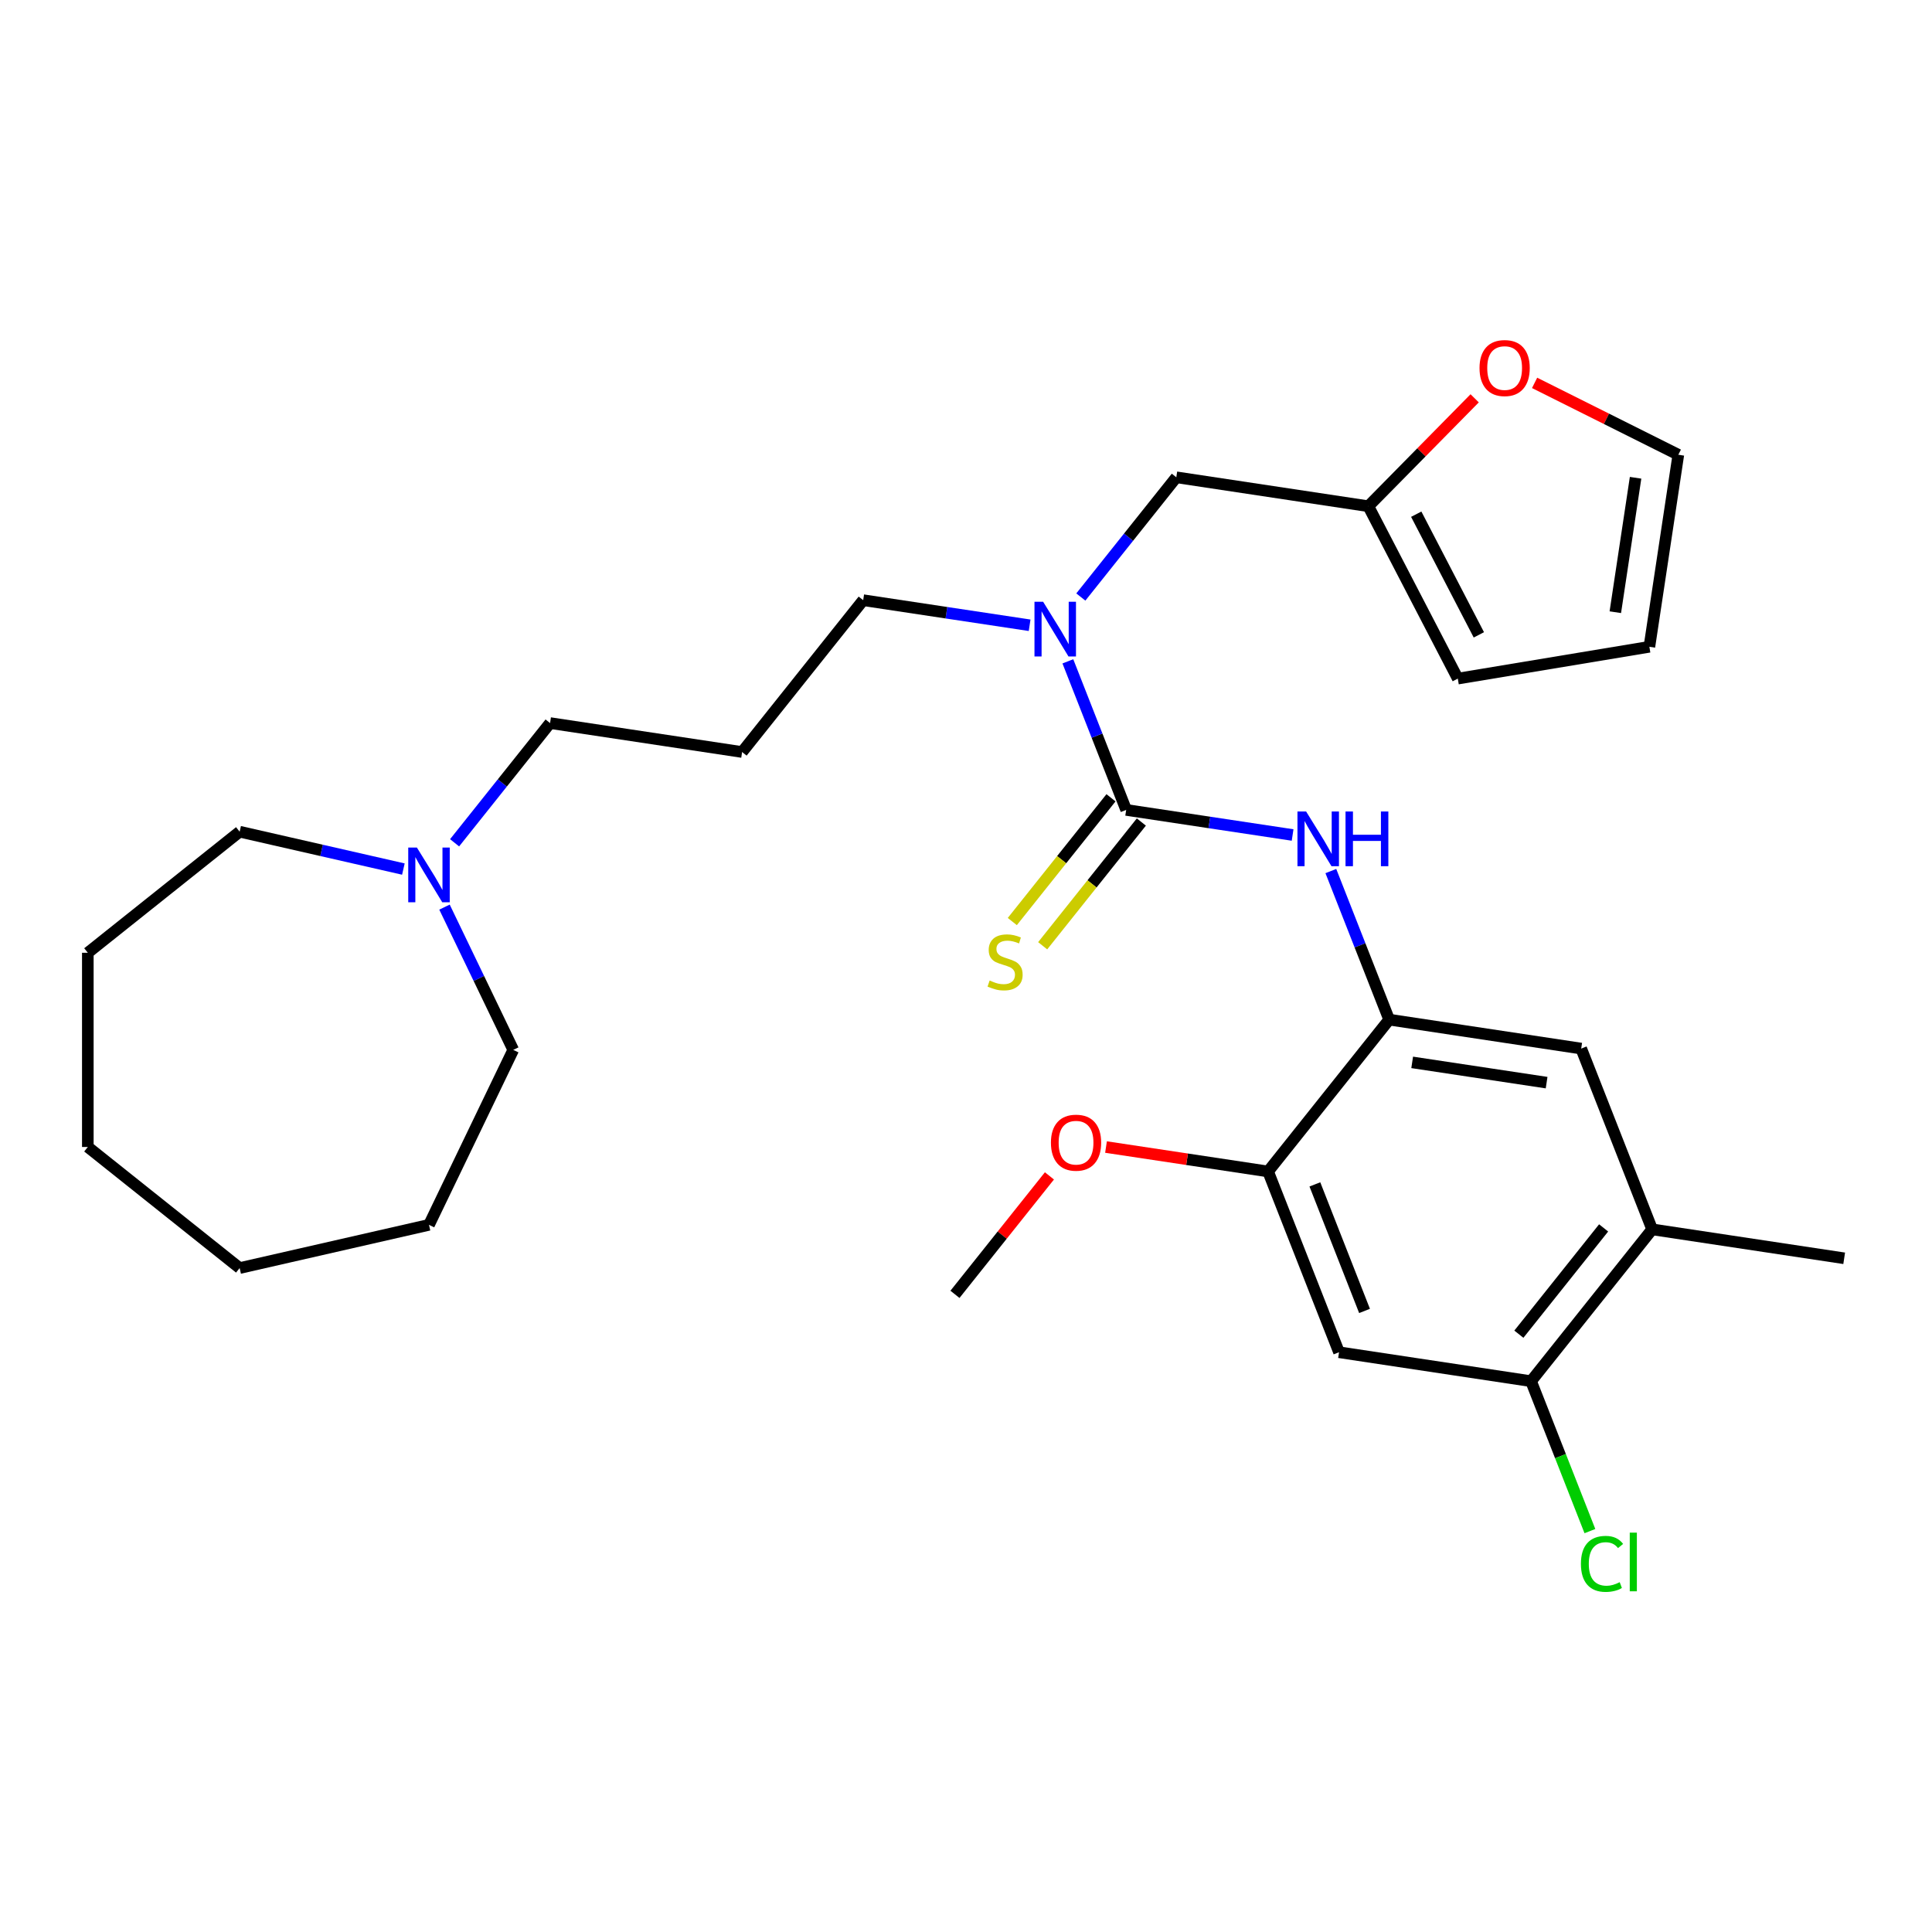 <?xml version='1.0' encoding='iso-8859-1'?>
<svg version='1.1' baseProfile='full'
              xmlns='http://www.w3.org/2000/svg'
                      xmlns:rdkit='http://www.rdkit.org/xml'
                      xmlns:xlink='http://www.w3.org/1999/xlink'
                  xml:space='preserve'
width='1000px' height='1000px' viewBox='0 0 1000 1000'>
<!-- END OF HEADER -->
<rect style='opacity:1.0;fill:#FFFFFF;stroke:none' width='1000' height='1000' x='0' y='0'> </rect>
<path class='bond-0' d='M 582.907,419.206 L 625.979,425.698' style='fill:none;fill-rule:evenodd;stroke:#000000;stroke-width:6px;stroke-linecap:butt;stroke-linejoin:miter;stroke-opacity:1' />
<path class='bond-0' d='M 625.979,425.698 L 669.051,432.19' style='fill:none;fill-rule:evenodd;stroke:#0000FF;stroke-width:6px;stroke-linecap:butt;stroke-linejoin:miter;stroke-opacity:1' />
<path class='bond-2' d='M 582.907,419.206 L 567.817,380.757' style='fill:none;fill-rule:evenodd;stroke:#000000;stroke-width:6px;stroke-linecap:butt;stroke-linejoin:miter;stroke-opacity:1' />
<path class='bond-2' d='M 567.817,380.757 L 552.727,342.308' style='fill:none;fill-rule:evenodd;stroke:#0000FF;stroke-width:6px;stroke-linecap:butt;stroke-linejoin:miter;stroke-opacity:1' />
<path class='bond-9' d='M 575.048,412.938 L 549.508,444.965' style='fill:none;fill-rule:evenodd;stroke:#000000;stroke-width:6px;stroke-linecap:butt;stroke-linejoin:miter;stroke-opacity:1' />
<path class='bond-9' d='M 549.508,444.965 L 523.968,476.991' style='fill:none;fill-rule:evenodd;stroke:#CCCC00;stroke-width:6px;stroke-linecap:butt;stroke-linejoin:miter;stroke-opacity:1' />
<path class='bond-9' d='M 590.766,425.473 L 565.226,457.499' style='fill:none;fill-rule:evenodd;stroke:#000000;stroke-width:6px;stroke-linecap:butt;stroke-linejoin:miter;stroke-opacity:1' />
<path class='bond-9' d='M 565.226,457.499 L 539.686,489.525' style='fill:none;fill-rule:evenodd;stroke:#CCCC00;stroke-width:6px;stroke-linecap:butt;stroke-linejoin:miter;stroke-opacity:1' />
<path class='bond-1' d='M 688.847,450.86 L 703.938,489.309' style='fill:none;fill-rule:evenodd;stroke:#0000FF;stroke-width:6px;stroke-linecap:butt;stroke-linejoin:miter;stroke-opacity:1' />
<path class='bond-1' d='M 703.938,489.309 L 719.028,527.759' style='fill:none;fill-rule:evenodd;stroke:#000000;stroke-width:6px;stroke-linecap:butt;stroke-linejoin:miter;stroke-opacity:1' />
<path class='bond-4' d='M 719.028,527.759 L 656.355,606.348' style='fill:none;fill-rule:evenodd;stroke:#000000;stroke-width:6px;stroke-linecap:butt;stroke-linejoin:miter;stroke-opacity:1' />
<path class='bond-6' d='M 719.028,527.759 L 818.425,542.74' style='fill:none;fill-rule:evenodd;stroke:#000000;stroke-width:6px;stroke-linecap:butt;stroke-linejoin:miter;stroke-opacity:1' />
<path class='bond-6' d='M 730.941,549.885 L 800.519,560.372' style='fill:none;fill-rule:evenodd;stroke:#000000;stroke-width:6px;stroke-linecap:butt;stroke-linejoin:miter;stroke-opacity:1' />
<path class='bond-11' d='M 559.436,309.016 L 584.146,278.031' style='fill:none;fill-rule:evenodd;stroke:#0000FF;stroke-width:6px;stroke-linecap:butt;stroke-linejoin:miter;stroke-opacity:1' />
<path class='bond-11' d='M 584.146,278.031 L 608.856,247.045' style='fill:none;fill-rule:evenodd;stroke:#000000;stroke-width:6px;stroke-linecap:butt;stroke-linejoin:miter;stroke-opacity:1' />
<path class='bond-19' d='M 532.93,323.637 L 489.858,317.145' style='fill:none;fill-rule:evenodd;stroke:#0000FF;stroke-width:6px;stroke-linecap:butt;stroke-linejoin:miter;stroke-opacity:1' />
<path class='bond-19' d='M 489.858,317.145 L 446.786,310.653' style='fill:none;fill-rule:evenodd;stroke:#000000;stroke-width:6px;stroke-linecap:butt;stroke-linejoin:miter;stroke-opacity:1' />
<path class='bond-3' d='M 693.079,699.919 L 656.355,606.348' style='fill:none;fill-rule:evenodd;stroke:#000000;stroke-width:6px;stroke-linecap:butt;stroke-linejoin:miter;stroke-opacity:1' />
<path class='bond-3' d='M 706.284,678.539 L 680.578,613.039' style='fill:none;fill-rule:evenodd;stroke:#000000;stroke-width:6px;stroke-linecap:butt;stroke-linejoin:miter;stroke-opacity:1' />
<path class='bond-30' d='M 693.079,699.919 L 792.476,714.901' style='fill:none;fill-rule:evenodd;stroke:#000000;stroke-width:6px;stroke-linecap:butt;stroke-linejoin:miter;stroke-opacity:1' />
<path class='bond-18' d='M 656.355,606.348 L 614.413,600.026' style='fill:none;fill-rule:evenodd;stroke:#000000;stroke-width:6px;stroke-linecap:butt;stroke-linejoin:miter;stroke-opacity:1' />
<path class='bond-18' d='M 614.413,600.026 L 572.471,593.704' style='fill:none;fill-rule:evenodd;stroke:#FF0000;stroke-width:6px;stroke-linecap:butt;stroke-linejoin:miter;stroke-opacity:1' />
<path class='bond-5' d='M 792.476,714.901 L 855.149,636.311' style='fill:none;fill-rule:evenodd;stroke:#000000;stroke-width:6px;stroke-linecap:butt;stroke-linejoin:miter;stroke-opacity:1' />
<path class='bond-5' d='M 786.159,690.578 L 830.03,635.565' style='fill:none;fill-rule:evenodd;stroke:#000000;stroke-width:6px;stroke-linecap:butt;stroke-linejoin:miter;stroke-opacity:1' />
<path class='bond-17' d='M 792.476,714.901 L 807.703,753.7' style='fill:none;fill-rule:evenodd;stroke:#000000;stroke-width:6px;stroke-linecap:butt;stroke-linejoin:miter;stroke-opacity:1' />
<path class='bond-17' d='M 807.703,753.7 L 822.931,792.499' style='fill:none;fill-rule:evenodd;stroke:#00CC00;stroke-width:6px;stroke-linecap:butt;stroke-linejoin:miter;stroke-opacity:1' />
<path class='bond-8' d='M 818.425,542.74 L 855.149,636.311' style='fill:none;fill-rule:evenodd;stroke:#000000;stroke-width:6px;stroke-linecap:butt;stroke-linejoin:miter;stroke-opacity:1' />
<path class='bond-7' d='M 708.253,262.027 L 608.856,247.045' style='fill:none;fill-rule:evenodd;stroke:#000000;stroke-width:6px;stroke-linecap:butt;stroke-linejoin:miter;stroke-opacity:1' />
<path class='bond-12' d='M 708.253,262.027 L 735.769,234.097' style='fill:none;fill-rule:evenodd;stroke:#000000;stroke-width:6px;stroke-linecap:butt;stroke-linejoin:miter;stroke-opacity:1' />
<path class='bond-12' d='M 735.769,234.097 L 763.284,206.166' style='fill:none;fill-rule:evenodd;stroke:#FF0000;stroke-width:6px;stroke-linecap:butt;stroke-linejoin:miter;stroke-opacity:1' />
<path class='bond-13' d='M 708.253,262.027 L 754.556,351.247' style='fill:none;fill-rule:evenodd;stroke:#000000;stroke-width:6px;stroke-linecap:butt;stroke-linejoin:miter;stroke-opacity:1' />
<path class='bond-13' d='M 733.042,266.149 L 765.455,328.603' style='fill:none;fill-rule:evenodd;stroke:#000000;stroke-width:6px;stroke-linecap:butt;stroke-linejoin:miter;stroke-opacity:1' />
<path class='bond-23' d='M 855.149,636.311 L 954.545,651.293' style='fill:none;fill-rule:evenodd;stroke:#000000;stroke-width:6px;stroke-linecap:butt;stroke-linejoin:miter;stroke-opacity:1' />
<path class='bond-10' d='M 235.296,436.231 L 260.006,405.246' style='fill:none;fill-rule:evenodd;stroke:#0000FF;stroke-width:6px;stroke-linecap:butt;stroke-linejoin:miter;stroke-opacity:1' />
<path class='bond-10' d='M 260.006,405.246 L 284.716,374.261' style='fill:none;fill-rule:evenodd;stroke:#000000;stroke-width:6px;stroke-linecap:butt;stroke-linejoin:miter;stroke-opacity:1' />
<path class='bond-21' d='M 230.073,469.523 L 247.865,506.469' style='fill:none;fill-rule:evenodd;stroke:#0000FF;stroke-width:6px;stroke-linecap:butt;stroke-linejoin:miter;stroke-opacity:1' />
<path class='bond-21' d='M 247.865,506.469 L 265.657,543.415' style='fill:none;fill-rule:evenodd;stroke:#000000;stroke-width:6px;stroke-linecap:butt;stroke-linejoin:miter;stroke-opacity:1' />
<path class='bond-22' d='M 208.79,449.825 L 166.417,440.154' style='fill:none;fill-rule:evenodd;stroke:#0000FF;stroke-width:6px;stroke-linecap:butt;stroke-linejoin:miter;stroke-opacity:1' />
<path class='bond-22' d='M 166.417,440.154 L 124.044,430.482' style='fill:none;fill-rule:evenodd;stroke:#000000;stroke-width:6px;stroke-linecap:butt;stroke-linejoin:miter;stroke-opacity:1' />
<path class='bond-14' d='M 794.31,198.178 L 831.505,216.78' style='fill:none;fill-rule:evenodd;stroke:#FF0000;stroke-width:6px;stroke-linecap:butt;stroke-linejoin:miter;stroke-opacity:1' />
<path class='bond-14' d='M 831.505,216.78 L 868.7,235.383' style='fill:none;fill-rule:evenodd;stroke:#000000;stroke-width:6px;stroke-linecap:butt;stroke-linejoin:miter;stroke-opacity:1' />
<path class='bond-15' d='M 754.556,351.247 L 853.718,334.78' style='fill:none;fill-rule:evenodd;stroke:#000000;stroke-width:6px;stroke-linecap:butt;stroke-linejoin:miter;stroke-opacity:1' />
<path class='bond-29' d='M 868.7,235.383 L 853.718,334.78' style='fill:none;fill-rule:evenodd;stroke:#000000;stroke-width:6px;stroke-linecap:butt;stroke-linejoin:miter;stroke-opacity:1' />
<path class='bond-29' d='M 846.573,247.296 L 836.086,316.874' style='fill:none;fill-rule:evenodd;stroke:#000000;stroke-width:6px;stroke-linecap:butt;stroke-linejoin:miter;stroke-opacity:1' />
<path class='bond-16' d='M 384.113,389.242 L 446.786,310.653' style='fill:none;fill-rule:evenodd;stroke:#000000;stroke-width:6px;stroke-linecap:butt;stroke-linejoin:miter;stroke-opacity:1' />
<path class='bond-20' d='M 384.113,389.242 L 284.716,374.261' style='fill:none;fill-rule:evenodd;stroke:#000000;stroke-width:6px;stroke-linecap:butt;stroke-linejoin:miter;stroke-opacity:1' />
<path class='bond-24' d='M 543.183,608.639 L 518.734,639.297' style='fill:none;fill-rule:evenodd;stroke:#FF0000;stroke-width:6px;stroke-linecap:butt;stroke-linejoin:miter;stroke-opacity:1' />
<path class='bond-24' d='M 518.734,639.297 L 494.285,669.956' style='fill:none;fill-rule:evenodd;stroke:#000000;stroke-width:6px;stroke-linecap:butt;stroke-linejoin:miter;stroke-opacity:1' />
<path class='bond-25' d='M 265.657,543.415 L 222.043,633.98' style='fill:none;fill-rule:evenodd;stroke:#000000;stroke-width:6px;stroke-linecap:butt;stroke-linejoin:miter;stroke-opacity:1' />
<path class='bond-26' d='M 124.044,430.482 L 45.455,493.155' style='fill:none;fill-rule:evenodd;stroke:#000000;stroke-width:6px;stroke-linecap:butt;stroke-linejoin:miter;stroke-opacity:1' />
<path class='bond-27' d='M 222.043,633.98 L 124.044,656.348' style='fill:none;fill-rule:evenodd;stroke:#000000;stroke-width:6px;stroke-linecap:butt;stroke-linejoin:miter;stroke-opacity:1' />
<path class='bond-28' d='M 45.455,493.155 L 45.455,593.675' style='fill:none;fill-rule:evenodd;stroke:#000000;stroke-width:6px;stroke-linecap:butt;stroke-linejoin:miter;stroke-opacity:1' />
<path class='bond-31' d='M 124.044,656.348 L 45.455,593.675' style='fill:none;fill-rule:evenodd;stroke:#000000;stroke-width:6px;stroke-linecap:butt;stroke-linejoin:miter;stroke-opacity:1' />
<path  class='atom-1' d='M 676.044 420.027
L 685.324 435.027
Q 686.244 436.507, 687.724 439.187
Q 689.204 441.867, 689.284 442.027
L 689.284 420.027
L 693.044 420.027
L 693.044 448.347
L 689.164 448.347
L 679.204 431.947
Q 678.044 430.027, 676.804 427.827
Q 675.604 425.627, 675.244 424.947
L 675.244 448.347
L 671.564 448.347
L 671.564 420.027
L 676.044 420.027
' fill='#0000FF'/>
<path  class='atom-1' d='M 696.444 420.027
L 700.284 420.027
L 700.284 432.067
L 714.764 432.067
L 714.764 420.027
L 718.604 420.027
L 718.604 448.347
L 714.764 448.347
L 714.764 435.267
L 700.284 435.267
L 700.284 448.347
L 696.444 448.347
L 696.444 420.027
' fill='#0000FF'/>
<path  class='atom-3' d='M 539.923 311.475
L 549.203 326.475
Q 550.123 327.955, 551.603 330.635
Q 553.083 333.315, 553.163 333.475
L 553.163 311.475
L 556.923 311.475
L 556.923 339.795
L 553.043 339.795
L 543.083 323.395
Q 541.923 321.475, 540.683 319.275
Q 539.483 317.075, 539.123 316.395
L 539.123 339.795
L 535.443 339.795
L 535.443 311.475
L 539.923 311.475
' fill='#0000FF'/>
<path  class='atom-10' d='M 512.234 507.515
Q 512.554 507.635, 513.874 508.195
Q 515.194 508.755, 516.634 509.115
Q 518.114 509.435, 519.554 509.435
Q 522.234 509.435, 523.794 508.155
Q 525.354 506.835, 525.354 504.555
Q 525.354 502.995, 524.554 502.035
Q 523.794 501.075, 522.594 500.555
Q 521.394 500.035, 519.394 499.435
Q 516.874 498.675, 515.354 497.955
Q 513.874 497.235, 512.794 495.715
Q 511.754 494.195, 511.754 491.635
Q 511.754 488.075, 514.154 485.875
Q 516.594 483.675, 521.394 483.675
Q 524.674 483.675, 528.394 485.235
L 527.474 488.315
Q 524.074 486.915, 521.514 486.915
Q 518.754 486.915, 517.234 488.075
Q 515.714 489.195, 515.754 491.155
Q 515.754 492.675, 516.514 493.595
Q 517.314 494.515, 518.434 495.035
Q 519.594 495.555, 521.514 496.155
Q 524.074 496.955, 525.594 497.755
Q 527.114 498.555, 528.194 500.195
Q 529.314 501.795, 529.314 504.555
Q 529.314 508.475, 526.674 510.595
Q 524.074 512.675, 519.714 512.675
Q 517.194 512.675, 515.274 512.115
Q 513.394 511.595, 511.154 510.675
L 512.234 507.515
' fill='#CCCC00'/>
<path  class='atom-11' d='M 215.783 438.69
L 225.063 453.69
Q 225.983 455.17, 227.463 457.85
Q 228.943 460.53, 229.023 460.69
L 229.023 438.69
L 232.783 438.69
L 232.783 467.01
L 228.903 467.01
L 218.943 450.61
Q 217.783 448.69, 216.543 446.49
Q 215.343 444.29, 214.983 443.61
L 214.983 467.01
L 211.303 467.01
L 211.303 438.69
L 215.783 438.69
' fill='#0000FF'/>
<path  class='atom-13' d='M 765.797 190.499
Q 765.797 183.699, 769.157 179.899
Q 772.517 176.099, 778.797 176.099
Q 785.077 176.099, 788.437 179.899
Q 791.797 183.699, 791.797 190.499
Q 791.797 197.379, 788.397 201.299
Q 784.997 205.179, 778.797 205.179
Q 772.557 205.179, 769.157 201.299
Q 765.797 197.419, 765.797 190.499
M 778.797 201.979
Q 783.117 201.979, 785.437 199.099
Q 787.797 196.179, 787.797 190.499
Q 787.797 184.939, 785.437 182.139
Q 783.117 179.299, 778.797 179.299
Q 774.477 179.299, 772.117 182.099
Q 769.797 184.899, 769.797 190.499
Q 769.797 196.219, 772.117 199.099
Q 774.477 201.979, 778.797 201.979
' fill='#FF0000'/>
<path  class='atom-18' d='M 818.28 809.452
Q 818.28 802.412, 821.56 798.732
Q 824.88 795.012, 831.16 795.012
Q 837 795.012, 840.12 799.132
L 837.48 801.292
Q 835.2 798.292, 831.16 798.292
Q 826.88 798.292, 824.6 801.172
Q 822.36 804.012, 822.36 809.452
Q 822.36 815.052, 824.68 817.932
Q 827.04 820.812, 831.6 820.812
Q 834.72 820.812, 838.36 818.932
L 839.48 821.932
Q 838 822.892, 835.76 823.452
Q 833.52 824.012, 831.04 824.012
Q 824.88 824.012, 821.56 820.252
Q 818.28 816.492, 818.28 809.452
' fill='#00CC00'/>
<path  class='atom-18' d='M 843.56 793.292
L 847.24 793.292
L 847.24 823.652
L 843.56 823.652
L 843.56 793.292
' fill='#00CC00'/>
<path  class='atom-19' d='M 543.958 591.446
Q 543.958 584.646, 547.318 580.846
Q 550.678 577.046, 556.958 577.046
Q 563.238 577.046, 566.598 580.846
Q 569.958 584.646, 569.958 591.446
Q 569.958 598.326, 566.558 602.246
Q 563.158 606.126, 556.958 606.126
Q 550.718 606.126, 547.318 602.246
Q 543.958 598.366, 543.958 591.446
M 556.958 602.926
Q 561.278 602.926, 563.598 600.046
Q 565.958 597.126, 565.958 591.446
Q 565.958 585.886, 563.598 583.086
Q 561.278 580.246, 556.958 580.246
Q 552.638 580.246, 550.278 583.046
Q 547.958 585.846, 547.958 591.446
Q 547.958 597.166, 550.278 600.046
Q 552.638 602.926, 556.958 602.926
' fill='#FF0000'/>
</svg>
